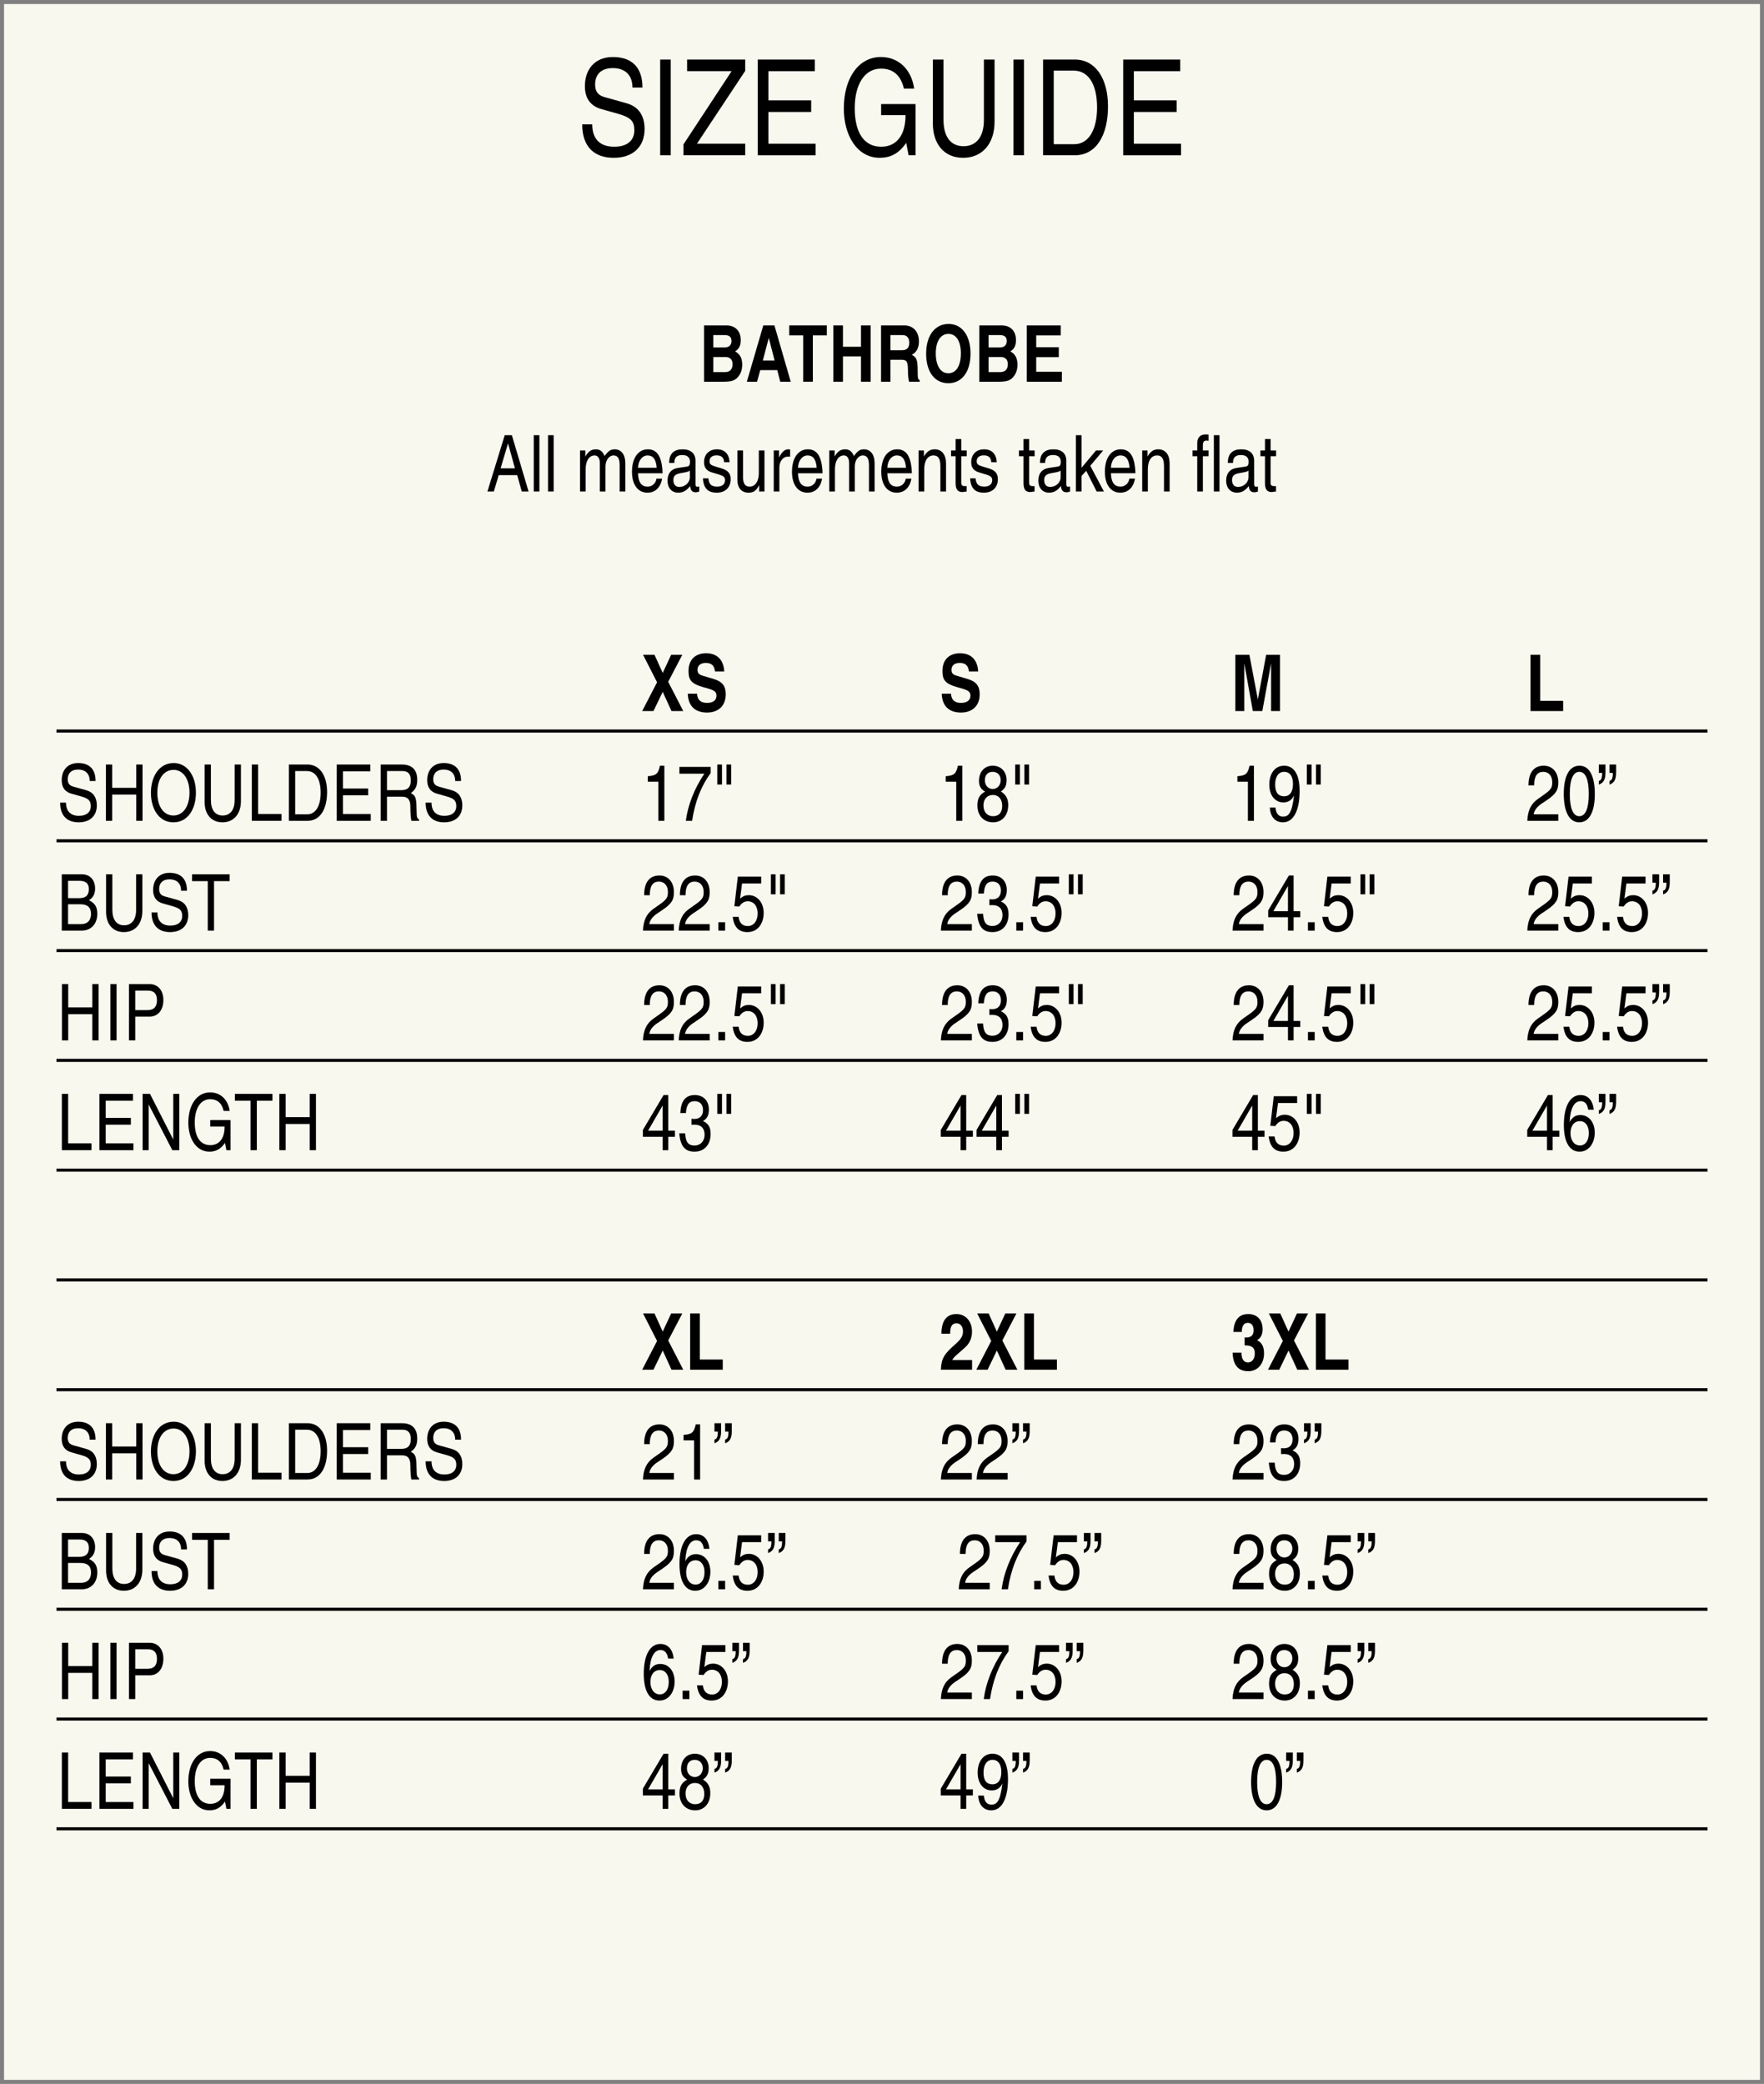 <?xml version="1.0" encoding="UTF-8"?><svg id="Layer_1" xmlns="http://www.w3.org/2000/svg" viewBox="0 0 1125 1328.79"><rect x="0" y="0" width="1125" height="1328.79" fill="#808080" stroke="none"/><defs><style>.cls-1{fill:#f9f8ef;}.cls-2{fill:none;stroke:#000;stroke-miterlimit:10;stroke-width:1.96px;}</style></defs><rect class="cls-1" x="2.57" y="2.57" width="1119.86" height="1323.65"/><line class="cls-2" x1="36" y1="466.13" x2="1089" y2="466.13"/><line class="cls-2" x1="36" y1="536.13" x2="1089" y2="536.13"/><line class="cls-2" x1="36" y1="606.13" x2="1089" y2="606.13"/><line class="cls-2" x1="36" y1="676.13" x2="1089" y2="676.13"/><line class="cls-2" x1="36" y1="746.13" x2="1089" y2="746.13"/><line class="cls-2" x1="36" y1="816.13" x2="1089" y2="816.13"/><line class="cls-2" x1="36" y1="886.13" x2="1089" y2="886.13"/><line class="cls-2" x1="36" y1="956.13" x2="1089" y2="956.13"/><line class="cls-2" x1="36" y1="1026.13" x2="1089" y2="1026.13"/><line class="cls-2" x1="36" y1="1096.13" x2="1089" y2="1096.13"/><line class="cls-2" x1="36" y1="1166.13" x2="1089" y2="1166.13"/><g><path d="m391.37,100.63c-11.65,0-20.06-6.29-20.06-21.34h6.38c0,9.61,5.27,14.28,14.03,14.28,8.08,0,12.84-3.83,12.84-10.54,0-5.78-2.38-8.25-10.63-10.54l-10.29-2.89c-7.06-1.96-10.63-6.89-10.63-14.62,0-10.71,6.29-18.62,17.85-18.62s18.87,6.04,18.87,19.47h-6.38c0-8.33-5.1-12.41-12.5-12.41s-11.31,3.91-11.31,10.54c0,4.34,1.87,6.8,5.87,7.91l14.28,4c7.48,2.13,11.39,7.74,11.39,16.41,0,11.39-7.48,18.36-19.72,18.36Z"/><path d="m421.03,99.01v-61.03h6.72v61.03h-6.72Z"/><path d="m435.9,99.01v-6.97l30.69-46.67h-28.39v-7.4h37.06v7.23l-30.77,46.41h30.77v7.4h-39.36Z"/><path d="m483.25,99.01v-61.03h36.38v7.4h-29.58v18.62h27.29v7.4h-27.29v20.23h30.09v7.4h-36.89Z"/><path d="m579.47,99.01l-1.53-7.91c-4.85,7.06-10.29,9.52-16.92,9.52-14.62,0-22.87-14.62-22.87-31.37,0-19.64,9.52-32.9,23.63-32.9,10.88,0,19.38,7.4,21.25,20.15h-6.55c-2.12-8.93-7.31-12.75-14.62-12.75-10.29,0-16.75,9.78-16.75,25.25s5.87,24.57,16.92,24.57c8.5,0,15.47-5.87,15.47-20.15h-15.56v-7.06h21.93v32.64h-4.42Z"/><path d="m614.23,100.63c-11.82,0-19.3-8.5-19.3-21.93v-40.72h6.8v38.42c0,10.8,4.59,16.83,12.75,16.83s13.01-6.04,13.01-16.66v-38.59h6.8v39.61c0,14.03-7.82,23.04-20.06,23.04Z"/><path d="m646.36,99.01v-61.03h6.71v61.03h-6.71Z"/><path d="m685.29,99.01h-20.06v-61.03h20.32c12.84,0,21.08,11.73,21.08,29.84s-7.23,31.2-21.34,31.2Zm-.59-53.98h-12.67v46.92h13.09c9.01,0,14.54-8.93,14.54-23.46s-5.36-23.46-14.96-23.46Z"/><path d="m716.32,99.01v-61.03h36.38v7.4h-29.58v18.62h27.29v7.4h-27.29v20.23h30.09v7.4h-36.89Z"/></g><g><path d="m470.8,240.21c-2.05,2.45-4.25,3.2-9.35,3.2h-12.45v-35.9h14.3c5.65,0,9.1,3.55,9.1,9.35,0,3.55-1.05,5.65-3.6,7.2,3.3,1.8,4.55,4.55,4.55,8.55,0,2.95-.85,5.55-2.55,7.6Zm-8.85-26.55h-7.05v7.9h7.2c2.8,0,4.4-1.45,4.4-4.1s-1.4-3.8-4.55-3.8Zm.8,14h-7.85v9.6h7.55c3.1,0,4.75-1.8,4.75-5.1,0-2.85-1.65-4.5-4.45-4.5Z"/><path d="m497.6,243.41l-1.9-7.4h-10.85l-2.05,7.4h-6.5l10.5-35.9h7.1l10.4,35.9h-6.7Zm-7.3-27.95l-3.8,14.4h7.5l-3.7-14.4Z"/><path d="m518.4,213.85v29.55h-6.15v-29.55h-8.9v-6.35h23.95v6.35h-8.9Z"/><path d="m549.1,243.41v-16.15h-11.5v16.15h-6.15v-35.9h6.15v13.6h11.5v-13.6h6.15v35.9h-6.15Z"/><path d="m579.75,243.41c-.45-2.05-.7-3.8-.7-7.2,0-6.55-1.15-6.8-4.8-6.8h-6.35v14h-6v-35.9h14.85c5.65,0,9.3,4,9.3,10.2,0,3.8-1.4,7-4.55,8.5,3.15,1.7,3.75,3.25,3.75,10.8,0,4,.15,4.9,1.3,5.45v.95h-6.8Zm-4.15-29.75h-7.7v9.65h7.25c3.25,0,4.75-1.5,4.75-4.8,0-3.1-1.55-4.85-4.3-4.85Z"/><path d="m604.8,244.36c-8.65,0-14.15-7.15-14.15-18.85s5.7-18.95,14.35-18.95c8.15,0,13.95,6.95,13.95,18.9s-5.7,18.9-14.15,18.9Zm.1-31.45c-5.05,0-8.1,4.7-8.1,12.45s3,12.65,8,12.65,8-4.75,8-12.7-3.15-12.4-7.9-12.4Z"/><path d="m646.35,240.21c-2.05,2.45-4.25,3.2-9.35,3.2h-12.45v-35.9h14.3c5.65,0,9.1,3.55,9.1,9.35,0,3.55-1.05,5.65-3.6,7.2,3.3,1.8,4.55,4.55,4.55,8.55,0,2.95-.85,5.55-2.55,7.6Zm-8.85-26.55h-7.05v7.9h7.2c2.8,0,4.4-1.45,4.4-4.1s-1.4-3.8-4.55-3.8Zm.8,14h-7.85v9.6h7.55c3.1,0,4.75-1.8,4.75-5.1,0-2.85-1.65-4.5-4.45-4.5Z"/><path d="m654.85,243.41v-35.9h21.65v6.35h-15.65v7.55h14.4v6.35h-14.4v9.3h16.35v6.35h-22.35Z"/></g><path d="m332.75,313.41l-2.9-10.45h-11.8l-3.1,10.45h-4.1l11.05-35.9h4.55l10.65,35.9h-4.35Zm-8.75-30.7l-4.75,15.9h9.15l-4.4-15.9Zm16.4,30.7v-35.9h3.6v35.9h-3.6Zm9.1,0v-35.9h3.6v35.9h-3.6Zm45.7,0v-16.9c0-4.1-1.25-6.1-3.9-6.1-2.9,0-5.15,3.1-5.15,7.05v15.95h-3.6v-18.1c0-3.1-1.25-4.9-3.35-4.9-3.45,0-5.7,3.45-5.7,8.75v14.25h-3.6v-26.15h3.4v3.85c1.85-3.25,3.8-4.6,6.65-4.6,2.65,0,4.3,1.2,5.65,4.25,2.45-3.35,3.85-4.25,6.45-4.25,4.15,0,6.75,3.35,6.75,8.8v18.1h-3.6Zm11.7-11.65c.2,6.2,2.45,8.55,6.1,8.55,2.9,0,5.3-2.15,5.65-5.1h3.6c-.95,5.65-4.4,8.95-9.35,8.95-6.1,0-9.85-5.1-9.85-13.35,0-8.75,3.95-14.3,10.15-14.3,5.6,0,9,4.1,9.35,15.25h-15.65Zm6.15-11.35c-3.45,0-5.95,3.15-6.15,7.85h11.9c-.4-5.55-2.5-7.85-5.75-7.85Zm30.8,23.5c-2.45,0-3.45-1.15-3.7-4-2.35,3-4.55,4.25-7.6,4.25-4.15,0-6.85-3.05-6.85-7.65s2.35-7.45,6.5-8.1l5.95-.9c1.35-.2,1.9-1.1,1.9-3,0-2.85-1.7-4.35-4.95-4.35s-5.05,1.4-5.05,5.05h-3.3c0-6.15,3.25-8.7,8.6-8.7s8.2,2.75,8.2,7.3v15.05c0,1,.4,1.55,1.15,1.55.3,0,.5-.05,1.25-.2v3.2c-1,.35-1.45.5-2.1.5Zm-3.9-13.85c-.75.7-1.8.95-5.9,1.65-3.3.55-4.6,1.8-4.6,4.4,0,2.8,1.4,4.4,3.85,4.4,3.6,0,6.65-2.85,6.65-6.15v-4.3Zm17.15,14.1c-5.55,0-8.45-2.75-8.8-9.15h3.5c.25,3.7,1.9,5.3,5.55,5.3,3.15,0,5.05-1.55,5.05-4.1,0-1.95-.95-2.75-4.25-3.75l-4.2-1.25c-3.35-1-4.95-3.1-4.95-6.45,0-5,3.25-8.25,8.2-8.25s7.8,2.95,8.1,8.2h-3.5c-.15-2.95-1.7-4.35-4.85-4.35-2.75,0-4.45,1.4-4.45,3.7,0,1.85.7,2.5,3.85,3.45l3.65,1.1c4.35,1.3,6,3.3,6,6.95,0,5.25-3.45,8.6-8.9,8.6Zm27.05-.75v-4.05c-1.9,3.6-3.6,4.8-6.8,4.8-4.4,0-7.05-3-7.05-8.1v-18.8h3.6v17.35c0,3.75,1.4,5.7,4.15,5.7,3.6,0,5.9-3.35,5.9-8.65v-14.4h3.6v26.15h-3.4Zm18.4-22.25c-3.2,0-5.5,2.95-5.5,7v15.25h-3.6v-26.15h3.4v4.45c1.9-3.75,3.6-5.2,6.1-5.2.35,0,.6.05.95.15v4.5h-1.35Zm6.39,10.6c.2,6.2,2.45,8.55,6.1,8.55,2.9,0,5.3-2.15,5.65-5.1h3.6c-.95,5.65-4.4,8.95-9.35,8.95-6.1,0-9.85-5.1-9.85-13.35,0-8.75,3.95-14.3,10.15-14.3,5.6,0,9,4.1,9.35,15.25h-15.65Zm6.15-11.35c-3.45,0-5.95,3.15-6.15,7.85h11.9c-.4-5.55-2.5-7.85-5.75-7.85Zm39.1,23v-16.9c0-4.1-1.25-6.1-3.9-6.1-2.9,0-5.15,3.1-5.15,7.05v15.95h-3.6v-18.1c0-3.1-1.25-4.9-3.35-4.9-3.45,0-5.7,3.45-5.7,8.75v14.25h-3.6v-26.15h3.4v3.85c1.85-3.25,3.8-4.6,6.65-4.6,2.65,0,4.3,1.2,5.65,4.25,2.45-3.35,3.85-4.25,6.45-4.25,4.15,0,6.75,3.35,6.75,8.8v18.1h-3.6Zm11.7-11.65c.2,6.2,2.45,8.55,6.1,8.55,2.9,0,5.3-2.15,5.65-5.1h3.6c-.95,5.65-4.4,8.95-9.35,8.95-6.1,0-9.85-5.1-9.85-13.35,0-8.75,3.95-14.3,10.15-14.3,5.6,0,9,4.1,9.35,15.25h-15.65Zm6.15-11.35c-3.45,0-5.95,3.15-6.15,7.85h11.9c-.4-5.55-2.5-7.85-5.75-7.85Zm27.7,23v-16.1c0-4.8-1.35-6.9-4.4-6.9-3.65,0-5.9,3.3-5.9,8.75v14.25h-3.6v-26.15h3.4v3.85c1.85-3.25,3.9-4.6,6.85-4.6,4.55,0,7.25,3.35,7.25,9.1v17.8h-3.6Zm13.3-22.5v17c0,1.45.6,2.05,2.2,2.05h1.25v3.45c-2.5.3-2.4.35-2.85.35-2.85,0-4.2-1.8-4.2-5.6v-17.25h-2.9v-3.65h2.9v-7.3h3.6v7.3h3.5v3.65h-3.5Zm14.45,23.25c-5.55,0-8.45-2.75-8.8-9.15h3.5c.25,3.7,1.9,5.3,5.55,5.3,3.15,0,5.05-1.55,5.05-4.1,0-1.95-.95-2.75-4.25-3.75l-4.2-1.25c-3.35-1-4.95-3.1-4.95-6.45,0-5,3.25-8.25,8.2-8.25s7.8,2.95,8.1,8.2h-3.5c-.15-2.95-1.7-4.35-4.85-4.35-2.75,0-4.45,1.4-4.45,3.7,0,1.85.7,2.5,3.85,3.45l3.65,1.1c4.35,1.3,6,3.3,6,6.95,0,5.25-3.45,8.6-8.9,8.6Zm28.85-23.25v17c0,1.45.6,2.05,2.2,2.05h1.25v3.45c-2.5.3-2.4.35-2.85.35-2.85,0-4.2-1.8-4.2-5.6v-17.25h-2.9v-3.65h2.9v-7.3h3.6v7.3h3.5v3.65h-3.5Zm24,23c-2.45,0-3.45-1.15-3.7-4-2.35,3-4.55,4.25-7.6,4.25-4.15,0-6.85-3.05-6.85-7.65s2.35-7.45,6.5-8.1l5.95-.9c1.35-.2,1.9-1.1,1.9-3,0-2.85-1.7-4.35-4.95-4.35s-5.05,1.4-5.05,5.05h-3.3c0-6.15,3.25-8.7,8.6-8.7s8.2,2.75,8.2,7.3v15.05c0,1,.4,1.55,1.15,1.55.3,0,.5-.05,1.25-.2v3.2c-1,.35-1.45.5-2.1.5Zm-3.9-13.85c-.75.7-1.8.95-5.9,1.65-3.3.55-4.6,1.8-4.6,4.4,0,2.8,1.4,4.4,3.85,4.4,3.6,0,6.65-2.85,6.65-6.15v-4.3Zm22.95,13.35l-6.65-13.2-3,3.3v9.9h-3.6v-35.9h3.6v20.8l9.25-11.05h4.55l-8.2,9.75,8.7,16.4h-4.65Zm9.1-11.65c.2,6.2,2.45,8.55,6.1,8.55,2.9,0,5.3-2.15,5.65-5.1h3.6c-.95,5.65-4.4,8.95-9.35,8.95-6.1,0-9.85-5.1-9.85-13.35,0-8.75,3.95-14.3,10.15-14.3,5.6,0,9,4.1,9.35,15.25h-15.65Zm6.15-11.35c-3.45,0-5.95,3.15-6.15,7.85h11.9c-.4-5.55-2.5-7.85-5.75-7.85Zm27.7,23v-16.1c0-4.8-1.35-6.9-4.4-6.9-3.65,0-5.9,3.3-5.9,8.75v14.25h-3.6v-26.15h3.4v3.85c1.85-3.25,3.9-4.6,6.85-4.6,4.55,0,7.25,3.35,7.25,9.1v17.8h-3.6Zm24.8-22.5v22.5h-3.6v-22.5h-3v-3.65h3v-4.5c0-3.75,1.9-5.75,5.45-5.75.4,0,.65,0,1.75.1v3.95c-.6-.05-1.15-.1-1.5-.1-1.45,0-2.1.9-2.1,3.05v3.25h3.6v3.65h-3.6Zm7,22.5v-35.9h3.6v35.9h-3.6Zm26,.5c-2.45,0-3.45-1.15-3.7-4-2.35,3-4.55,4.25-7.6,4.25-4.15,0-6.85-3.05-6.85-7.65s2.35-7.45,6.5-8.1l5.95-.9c1.35-.2,1.9-1.1,1.9-3,0-2.85-1.7-4.35-4.95-4.35s-5.05,1.4-5.05,5.05h-3.3c0-6.15,3.25-8.7,8.6-8.7s8.2,2.75,8.2,7.3v15.05c0,1,.4,1.55,1.15,1.55.3,0,.5-.05,1.25-.2v3.2c-1,.35-1.45.5-2.1.5Zm-3.9-13.85c-.75.7-1.8.95-5.9,1.65-3.3.55-4.6,1.8-4.6,4.4,0,2.8,1.4,4.4,3.85,4.4,3.6,0,6.65-2.85,6.65-6.15v-4.3Zm14.1-9.15v17c0,1.45.6,2.05,2.2,2.05h1.25v3.45c-2.5.3-2.4.35-2.85.35-2.85,0-4.2-1.8-4.2-5.6v-17.25h-2.9v-3.65h2.9v-7.3h3.6v7.3h3.5v3.65h-3.5Z"/><g><path d="m428.25,453.4l-5.6-12.25-5.9,12.25h-7.2l9.5-18.35-8.95-17.55h7.3l5.25,11.6,5.4-11.6h7.1l-9,17.25,9.6,18.65h-7.5Z"/><path d="m450.9,454.35c-7.5,0-12-4.05-12.25-12h5.9c.25,3.95,2.3,5.85,6.4,5.85,3.8,0,6-1.7,6-4.6,0-2.35-1.2-3.35-5.35-4.55l-3.15-.9c-7.9-2.25-9.35-4.85-9.35-10.35,0-7,4.2-11.25,11.2-11.25s11.15,4.1,11.6,11.6h-5.9c-.45-3.8-2.25-5.45-5.9-5.45-3.25,0-5.25,1.65-5.25,4.35,0,2.05.85,3.1,3.1,3.75l7.2,2.15c5.5,1.65,7.7,4.45,7.7,9.75,0,7.2-4.55,11.65-11.95,11.65Z"/></g><path d="m612.85,454.35c-7.5,0-12-4.05-12.25-12h5.9c.25,3.95,2.3,5.85,6.4,5.85,3.8,0,6-1.7,6-4.6,0-2.35-1.2-3.35-5.35-4.55l-3.15-.9c-7.9-2.25-9.35-4.85-9.35-10.35,0-7,4.2-11.25,11.2-11.25s11.15,4.1,11.6,11.6h-5.9c-.45-3.8-2.25-5.45-5.9-5.45-3.25,0-5.25,1.65-5.25,4.35,0,2.05.85,3.1,3.1,3.75l7.2,2.15c5.5,1.65,7.7,4.45,7.7,9.75,0,7.2-4.55,11.65-11.95,11.65Z"/><path d="m810.65,453.4v-30.45l-5.6,30.45h-6.05l-5.45-30.45v30.45h-5.7v-35.9h8.95l5.4,28.5,5.3-28.5h8.85v35.9h-5.7Z"/><path d="m976.1,453.4v-35.9h6.15v29.4h14.65v6.5h-20.8Z"/><g><path d="m50.15,524.35c-6.85,0-11.8-3.7-11.8-12.55h3.75c0,5.65,3.1,8.4,8.25,8.4,4.75,0,7.55-2.25,7.55-6.2,0-3.4-1.4-4.85-6.25-6.2l-6.05-1.7c-4.15-1.15-6.25-4.05-6.25-8.6,0-6.3,3.7-10.95,10.5-10.95s11.1,3.55,11.1,11.45h-3.75c0-4.9-3-7.3-7.35-7.3s-6.65,2.3-6.65,6.2c0,2.55,1.1,4,3.45,4.65l8.4,2.35c4.4,1.25,6.7,4.55,6.7,9.65,0,6.7-4.4,10.8-11.6,10.8Z"/><path d="m86.9,523.4v-16.7h-15.35v16.7h-4v-35.9h4v14.85h15.35v-14.85h4v35.9h-4Z"/><path d="m110.6,524.35c-9.35,0-14.35-8.7-14.35-18.85s5.1-18.95,14.55-18.95c8.25,0,14.15,7.7,14.15,18.95,0,10.15-5,18.85-14.35,18.85Zm.15-33.45c-6.35,0-10.4,5.7-10.4,14.6s4.1,14.5,10.25,14.5,10.25-5.8,10.25-14.55-4.1-14.55-10.1-14.55Z"/><path d="m141.85,524.35c-6.95,0-11.35-5-11.35-12.9v-23.95h4v22.6c0,6.35,2.7,9.9,7.5,9.9s7.65-3.55,7.65-9.8v-22.7h4v23.3c0,8.25-4.6,13.55-11.8,13.55Z"/><path d="m160.6,523.4v-35.9h4v31.55h14.9v4.35h-18.9Z"/><path d="m196.05,523.4h-11.8v-35.9h11.95c7.55,0,12.4,6.9,12.4,17.55s-4.25,18.35-12.55,18.35Zm-.35-31.75h-7.45v27.6h7.7c5.3,0,8.55-5.25,8.55-13.8s-3.15-13.8-8.8-13.8Z"/><path d="m214.75,523.4v-35.9h21.4v4.35h-17.4v10.95h16.05v4.35h-16.05v11.9h17.7v4.35h-21.7Z"/><path d="m262.35,523.4c-.35-1.45-.65-5.2-.65-9,0-4.6-1.65-6.4-5.25-6.4h-9.65v15.4h-4v-35.9h13.65c6.25,0,9.65,3.4,9.65,9.7,0,4.05-1.05,6.25-4.1,8.55,2.55,1.2,3.3,2.65,3.55,6.75l.2,6.5c.05,2.2.3,2.75,1.5,3.6v.8h-4.9Zm-5.65-31.75h-9.9v12.2h9.2c4.1,0,6-2,6-6.25,0-4-1.75-5.95-5.3-5.95Z"/><path d="m283.25,524.35c-6.85,0-11.8-3.7-11.8-12.55h3.75c0,5.65,3.1,8.4,8.25,8.4,4.75,0,7.55-2.25,7.55-6.2,0-3.4-1.4-4.85-6.25-6.2l-6.05-1.7c-4.15-1.15-6.25-4.05-6.25-8.6,0-6.3,3.7-10.95,10.5-10.95s11.1,3.55,11.1,11.45h-3.75c0-4.9-3-7.3-7.35-7.3s-6.65,2.3-6.65,6.2c0,2.55,1.1,4,3.45,4.65l8.4,2.35c4.4,1.25,6.7,4.55,6.7,9.65,0,6.7-4.4,10.8-11.6,10.8Z"/></g><g><path d="m419.85,523.4v-24.95h-6.7v-3.5c5.35-.4,6.6-1.5,7.75-6.7h2.8v35.15h-3.85Z"/><path d="m441.4,523.4h-4c1.25-9.95,5.5-20.8,11.8-30.05h-15.9v-4.35h19.95v3.9c-6.1,8.3-10.05,18.4-11.85,30.5Z"/><path d="m457.45,500.25v-12.75h3v12.75h-3Zm5.85,0v-12.75h3v12.75h-3Z"/></g><g><path d="m609.85,523.4v-24.95h-6.7v-3.5c5.35-.4,6.6-1.5,7.75-6.7h2.8v35.15h-3.85Z"/><path d="m633.4,524.35c-6.05,0-10.05-4.25-10.05-10.7,0-4.5,1.3-6.9,4.9-8.9-2.7-1.45-3.9-3.55-3.9-6.85,0-5.75,3.55-9.65,8.75-9.65s8.85,3.7,8.85,9.2c0,3.45-1.05,5.55-3.65,7.25,3.35,2,4.7,4.75,4.7,8.65,0,6.55-3.9,11-9.6,11Zm-.2-17.45c-3.6,0-6,2.65-6,6.65,0,4.25,2.4,6.9,6.15,6.9s5.8-2.35,5.8-6.6-2.25-6.95-5.95-6.95Zm-.15-14.75c-3.1,0-4.95,2.05-4.95,5.45,0,3.2,2.15,5.5,5,5.5s5.1-2.35,5.1-5.6-2.05-5.35-5.15-5.35Z"/><path d="m647.45,500.25v-12.75h3v12.75h-3Zm5.85,0v-12.75h3v12.75h-3Z"/></g><g><path d="m795.85,523.4v-24.95h-6.7v-3.5c5.35-.4,6.6-1.5,7.75-6.7h2.8v35.15h-3.85Z"/><path d="m818.25,524.35c-5,0-8.1-3.5-8.4-9.4h3.6c.35,3.85,1.95,5.75,4.85,5.75,3.45,0,5.6-2,7-13.55-1.3,2.95-3.65,4.5-6.8,4.5-5.4,0-9-4.55-9-11.35,0-7.2,3.75-12.05,9.4-12.05,6.45,0,9.95,5.65,9.95,16.2,0,12-3.75,19.9-10.6,19.9Zm.75-32.2c-3.6,0-5.75,3.05-5.75,8.15s2,7.45,5.7,7.45,5.65-2.9,5.65-7.9-2.15-7.7-5.6-7.7Z"/><path d="m833.45,500.25v-12.75h3v12.75h-3Zm5.85,0v-12.75h3v12.75h-3Z"/></g><g><path d="m974.05,523.4c.3-6.5,2.2-10.75,6.75-13.95l3.85-2.7c4.9-3.45,5.3-4.8,5.3-8.05,0-3.95-2.25-6.55-5.7-6.55-3.8,0-5.85,2.6-5.85,8.7h-3.6c0-8.55,3.65-12.6,9.75-12.6,5.55,0,9.25,4.25,9.25,10.55,0,4.75-1.1,7.3-7.7,11.7l-3,2c-2.9,1.95-4.7,4.35-5,6.75h15.7v4.15h-19.75Z"/><path d="m1007.2,524.35c-6.3,0-9.9-6.55-9.9-18.1s3.6-18,10-18,9.8,6.65,9.8,18.1-3.6,18-9.9,18Zm.05-32.2c-4,0-6.1,4.85-6.1,14.1s2.1,14.2,6.05,14.2,6.05-4.9,6.05-14.2-2.1-14.1-6-14.1Z"/><path d="m1019.65,500.3v-2.35c1.6-.35,2.15-1.85,2.15-5.1h-2.15v-5.35h4.25v4.95c0,4.6-1.2,6.75-4.25,7.85Zm6.8,0v-2.35c1.6-.35,2.15-1.8,2.15-5.1h-2.15v-5.35h4.25v4.95c0,4.6-1.2,6.75-4.25,7.85Z"/></g><g><path d="m52.1,593.4h-12.7v-35.9h12.95c5,0,8.3,3.6,8.3,9.05,0,3.45-1.2,5.75-3.9,7.5,3.85,1.9,5.3,4.25,5.3,8.65,0,6.45-3.95,10.7-9.95,10.7Zm-1.5-31.75h-7.2v11.05h7.15c4.15,0,6.1-1.8,6.1-5.7,0-3.65-1.9-5.35-6.05-5.35Zm.6,14.95h-7.8v12.65h8.5c3.9,0,6.15-2.4,6.15-6.55s-2.3-6.1-6.85-6.1Z"/><path d="m79,594.35c-6.95,0-11.35-5-11.35-12.9v-23.95h4v22.6c0,6.35,2.7,9.9,7.5,9.9s7.65-3.55,7.65-9.8v-22.7h4v23.3c0,8.25-4.6,13.55-11.8,13.55Z"/><path d="m108.45,594.35c-6.85,0-11.8-3.7-11.8-12.55h3.75c0,5.65,3.1,8.4,8.25,8.4,4.75,0,7.55-2.25,7.55-6.2,0-3.4-1.4-4.85-6.25-6.2l-6.05-1.7c-4.15-1.15-6.25-4.05-6.25-8.6,0-6.3,3.7-10.95,10.5-10.95s11.1,3.55,11.1,11.45h-3.75c0-4.9-3-7.3-7.35-7.3s-6.65,2.3-6.65,6.2c0,2.55,1.1,4,3.45,4.65l8.4,2.35c4.4,1.25,6.7,4.55,6.7,9.65,0,6.7-4.4,10.8-11.6,10.8Z"/><path d="m136.5,561.85v31.55h-4v-31.55h-10v-4.35h23.95v4.35h-9.95Z"/></g><g><path d="m410.05,593.4c.3-6.5,2.2-10.75,6.75-13.95l3.85-2.7c4.9-3.45,5.3-4.8,5.3-8.05,0-3.95-2.25-6.55-5.7-6.55-3.8,0-5.85,2.6-5.85,8.7h-3.6c0-8.55,3.65-12.6,9.75-12.6,5.55,0,9.25,4.25,9.25,10.55,0,4.75-1.1,7.3-7.7,11.7l-3,2c-2.9,1.95-4.7,4.35-5,6.75h15.7v4.15h-19.75Z"/><path d="m432.85,593.4c.3-6.5,2.2-10.75,6.75-13.95l3.85-2.7c4.9-3.45,5.3-4.8,5.3-8.05,0-3.95-2.25-6.55-5.7-6.55-3.8,0-5.85,2.6-5.85,8.7h-3.6c0-8.55,3.65-12.6,9.75-12.6,5.55,0,9.25,4.25,9.25,10.55,0,4.75-1.1,7.3-7.7,11.7l-3,2c-2.9,1.95-4.7,4.35-5,6.75h15.7v4.15h-19.75Z"/><path d="m458.15,593.4v-5.35h4.3v5.35h-4.3Z"/><path d="m476.7,594.35c-5.4,0-8.55-2.95-9.4-9.7h3.75c.45,4,2.6,5.85,5.9,5.85,3.7,0,6.25-3.3,6.25-8.05s-2.55-7.75-6.35-7.75c-2.15,0-3.75,1-5.35,3.35l-3.15-.2,2.2-18.85h14.9v4.35h-12.2l-1.25,9.65c1.8-1.55,3.4-2.2,5.55-2.2,5.45,0,9.5,4.8,9.5,11.3s-3.55,12.25-10.35,12.25Z"/><path d="m491.65,570.25v-12.75h3v12.75h-3Zm5.85,0v-12.75h3v12.75h-3Z"/></g><g><path d="m600.05,593.4c.3-6.5,2.2-10.75,6.75-13.95l3.85-2.7c4.9-3.45,5.3-4.8,5.3-8.05,0-3.95-2.25-6.55-5.7-6.55-3.8,0-5.85,2.6-5.85,8.7h-3.6c0-8.55,3.65-12.6,9.75-12.6,5.55,0,9.25,4.25,9.25,10.55,0,4.75-1.1,7.3-7.7,11.7l-3,2c-2.9,1.95-4.7,4.35-5,6.75h15.7v4.15h-19.75Z"/><path d="m633,594.35c-5.6,0-9.05-2.75-9.8-11.7h3.75c.3,5.95,2.3,7.8,6,7.8s6.4-2.75,6.4-6.9-2.35-6.4-6.25-6.4h-.5c-.5.05-.85.05-1.6.05v-3.8c.7.05,1.45.1,1.8.1,3.5,0,5.55-2.05,5.55-5.65s-2.05-5.7-5.3-5.7c-3.6,0-5.25,2.2-5.6,7.6h-3.55c.3-7.9,3.45-11.5,9.2-11.5,5.45,0,9,3.65,9,9.3,0,3.6-1.3,6.05-3.8,7.25,3.5,1.6,4.9,3.95,4.9,8.25,0,6.85-4.05,11.3-10.2,11.3Z"/><path d="m648.15,593.4v-5.35h4.3v5.35h-4.3Z"/><path d="m666.7,594.35c-5.4,0-8.55-2.95-9.4-9.7h3.75c.45,4,2.6,5.85,5.9,5.85,3.7,0,6.25-3.3,6.25-8.05s-2.55-7.75-6.35-7.75c-2.15,0-3.75,1-5.35,3.35l-3.15-.2,2.2-18.85h14.9v4.35h-12.2l-1.25,9.65c1.8-1.55,3.4-2.2,5.55-2.2,5.45,0,9.5,4.8,9.5,11.3s-3.55,12.25-10.35,12.25Z"/><path d="m681.65,570.25v-12.75h3v12.75h-3Zm5.85,0v-12.75h3v12.75h-3Z"/></g><g><path d="m786.05,593.4c.3-6.5,2.2-10.75,6.75-13.95l3.85-2.7c4.9-3.45,5.3-4.8,5.3-8.05,0-3.95-2.25-6.55-5.7-6.55-3.8,0-5.85,2.6-5.85,8.7h-3.6c0-8.55,3.65-12.6,9.75-12.6,5.55,0,9.25,4.25,9.25,10.55,0,4.75-1.1,7.3-7.7,11.7l-3,2c-2.9,1.95-4.7,4.35-5,6.75h15.7v4.15h-19.75Z"/><path d="m825,584.85v8.55h-3.6v-8.55h-12.6v-4.35l13.2-22.25h3v22.75h4.25v3.85h-4.25Zm-3.6-19.9l-9.3,16.05h9.3v-16.05Z"/><path d="m834.15,593.4v-5.35h4.3v5.35h-4.3Z"/><path d="m852.7,594.35c-5.4,0-8.55-2.95-9.4-9.7h3.75c.45,4,2.6,5.85,5.9,5.85,3.7,0,6.25-3.3,6.25-8.05s-2.55-7.75-6.35-7.75c-2.15,0-3.75,1-5.35,3.35l-3.15-.2,2.2-18.85h14.9v4.35h-12.2l-1.25,9.65c1.8-1.55,3.4-2.2,5.55-2.2,5.45,0,9.5,4.8,9.5,11.3s-3.55,12.25-10.35,12.25Z"/><path d="m867.65,570.25v-12.75h3v12.75h-3Zm5.85,0v-12.75h3v12.75h-3Z"/></g><g><path d="m974.05,593.4c.3-6.5,2.2-10.75,6.75-13.95l3.85-2.7c4.9-3.45,5.3-4.8,5.3-8.05,0-3.95-2.25-6.55-5.7-6.55-3.8,0-5.85,2.6-5.85,8.7h-3.6c0-8.55,3.65-12.6,9.75-12.6,5.55,0,9.25,4.25,9.25,10.55,0,4.75-1.1,7.3-7.7,11.7l-3,2c-2.9,1.95-4.7,4.35-5,6.75h15.7v4.15h-19.75Z"/><path d="m1006.5,594.35c-5.4,0-8.55-2.95-9.4-9.7h3.75c.45,4,2.6,5.85,5.9,5.85,3.7,0,6.25-3.3,6.25-8.05s-2.55-7.75-6.35-7.75c-2.15,0-3.75,1-5.35,3.35l-3.15-.2,2.2-18.85h14.9v4.35h-12.2l-1.25,9.65c1.8-1.55,3.4-2.2,5.55-2.2,5.45,0,9.5,4.8,9.5,11.3s-3.55,12.25-10.35,12.25Z"/><path d="m1022.15,593.4v-5.35h4.3v5.35h-4.3Z"/><path d="m1040.7,594.35c-5.4,0-8.55-2.95-9.4-9.7h3.75c.45,4,2.6,5.85,5.9,5.85,3.7,0,6.25-3.3,6.25-8.05s-2.55-7.75-6.35-7.75c-2.15,0-3.75,1-5.35,3.35l-3.15-.2,2.2-18.85h14.9v4.35h-12.2l-1.25,9.65c1.8-1.55,3.4-2.2,5.55-2.2,5.45,0,9.5,4.8,9.5,11.3s-3.55,12.25-10.35,12.25Z"/><path d="m1053.85,570.3v-2.35c1.6-.35,2.15-1.85,2.15-5.1h-2.15v-5.35h4.25v4.95c0,4.6-1.2,6.75-4.25,7.85Zm6.8,0v-2.35c1.6-.35,2.15-1.8,2.15-5.1h-2.15v-5.35h4.25v4.95c0,4.6-1.2,6.75-4.25,7.85Z"/></g><g><path d="m58.85,663.4v-16.7h-15.35v16.7h-4v-35.9h4v14.85h15.35v-14.85h4v35.9h-4Z"/><path d="m70.4,663.4v-35.9h3.95v35.9h-3.95Z"/><path d="m95.45,648.25h-9.2v15.15h-4v-35.9h13.2c5.25,0,8.75,4.05,8.75,10.15,0,6.4-3.45,10.6-8.75,10.6Zm-1.2-16.6h-8v12.45h7.85c4,0,6-2.1,6-6.3s-1.9-6.15-5.85-6.15Z"/></g><g><path d="m410.05,663.4c.3-6.5,2.2-10.75,6.75-13.95l3.85-2.7c4.9-3.45,5.3-4.8,5.3-8.05,0-3.95-2.25-6.55-5.7-6.55-3.8,0-5.85,2.6-5.85,8.7h-3.6c0-8.55,3.65-12.6,9.75-12.6,5.55,0,9.25,4.25,9.25,10.55,0,4.75-1.1,7.3-7.7,11.7l-3,2c-2.9,1.95-4.7,4.35-5,6.75h15.7v4.15h-19.75Z"/><path d="m432.85,663.4c.3-6.5,2.2-10.75,6.75-13.95l3.85-2.7c4.9-3.45,5.3-4.8,5.3-8.05,0-3.95-2.25-6.55-5.7-6.55-3.8,0-5.85,2.6-5.85,8.7h-3.6c0-8.55,3.65-12.6,9.75-12.6,5.55,0,9.25,4.25,9.25,10.55,0,4.75-1.1,7.3-7.7,11.7l-3,2c-2.9,1.95-4.7,4.35-5,6.75h15.7v4.15h-19.75Z"/><path d="m458.15,663.4v-5.35h4.3v5.35h-4.3Z"/><path d="m476.7,664.35c-5.4,0-8.55-2.95-9.4-9.7h3.75c.45,4,2.6,5.85,5.9,5.85,3.7,0,6.25-3.3,6.25-8.05s-2.55-7.75-6.35-7.75c-2.15,0-3.75,1-5.35,3.35l-3.15-.2,2.2-18.85h14.9v4.35h-12.2l-1.25,9.65c1.8-1.55,3.4-2.2,5.55-2.2,5.45,0,9.5,4.8,9.5,11.3s-3.55,12.25-10.35,12.25Z"/><path d="m491.65,640.25v-12.75h3v12.75h-3Zm5.85,0v-12.75h3v12.75h-3Z"/></g><g><path d="m600.05,663.4c.3-6.5,2.2-10.75,6.75-13.95l3.85-2.7c4.9-3.45,5.3-4.8,5.3-8.05,0-3.95-2.25-6.55-5.7-6.55-3.8,0-5.85,2.6-5.85,8.7h-3.6c0-8.55,3.65-12.6,9.75-12.6,5.55,0,9.25,4.25,9.25,10.55,0,4.75-1.1,7.3-7.7,11.7l-3,2c-2.9,1.95-4.7,4.35-5,6.75h15.7v4.15h-19.75Z"/><path d="m633,664.35c-5.6,0-9.05-2.75-9.8-11.7h3.75c.3,5.95,2.3,7.8,6,7.8s6.4-2.75,6.4-6.9-2.35-6.4-6.25-6.4h-.5c-.5.05-.85.05-1.6.05v-3.8c.7.05,1.45.1,1.8.1,3.5,0,5.55-2.05,5.55-5.65s-2.05-5.7-5.3-5.7c-3.6,0-5.25,2.2-5.6,7.6h-3.55c.3-7.9,3.45-11.5,9.2-11.5,5.45,0,9,3.65,9,9.3,0,3.6-1.3,6.05-3.8,7.25,3.5,1.6,4.9,3.95,4.9,8.25,0,6.85-4.05,11.3-10.2,11.3Z"/><path d="m648.15,663.4v-5.35h4.3v5.35h-4.3Z"/><path d="m666.7,664.35c-5.4,0-8.55-2.95-9.4-9.7h3.75c.45,4,2.6,5.85,5.9,5.85,3.7,0,6.25-3.3,6.25-8.05s-2.55-7.75-6.35-7.75c-2.15,0-3.75,1-5.35,3.35l-3.15-.2,2.2-18.85h14.9v4.35h-12.2l-1.25,9.65c1.8-1.55,3.4-2.2,5.55-2.2,5.45,0,9.5,4.8,9.5,11.3s-3.55,12.25-10.35,12.25Z"/><path d="m681.65,640.25v-12.75h3v12.75h-3Zm5.85,0v-12.75h3v12.75h-3Z"/></g><g><path d="m786.05,663.4c.3-6.5,2.2-10.75,6.75-13.95l3.85-2.7c4.9-3.45,5.3-4.8,5.3-8.05,0-3.95-2.25-6.55-5.7-6.55-3.8,0-5.85,2.6-5.85,8.7h-3.6c0-8.55,3.65-12.6,9.75-12.6,5.55,0,9.25,4.25,9.25,10.55,0,4.75-1.1,7.3-7.7,11.7l-3,2c-2.9,1.95-4.7,4.35-5,6.75h15.7v4.15h-19.75Z"/><path d="m825,654.85v8.55h-3.6v-8.55h-12.6v-4.35l13.2-22.25h3v22.75h4.25v3.85h-4.25Zm-3.6-19.9l-9.3,16.05h9.3v-16.05Z"/><path d="m834.15,663.4v-5.35h4.3v5.35h-4.3Z"/><path d="m852.7,664.35c-5.4,0-8.55-2.95-9.4-9.7h3.75c.45,4,2.6,5.85,5.9,5.85,3.7,0,6.25-3.3,6.25-8.05s-2.55-7.75-6.35-7.75c-2.15,0-3.75,1-5.35,3.35l-3.15-.2,2.2-18.85h14.9v4.35h-12.2l-1.25,9.65c1.8-1.55,3.4-2.2,5.55-2.2,5.45,0,9.5,4.8,9.5,11.3s-3.55,12.25-10.35,12.25Z"/><path d="m867.65,640.25v-12.75h3v12.75h-3Zm5.85,0v-12.75h3v12.75h-3Z"/></g><g><path d="m974.05,663.4c.3-6.5,2.2-10.75,6.75-13.95l3.85-2.7c4.9-3.45,5.3-4.8,5.3-8.05,0-3.95-2.25-6.55-5.7-6.55-3.8,0-5.85,2.6-5.85,8.7h-3.6c0-8.55,3.65-12.6,9.75-12.6,5.55,0,9.25,4.25,9.25,10.55,0,4.75-1.1,7.3-7.7,11.7l-3,2c-2.9,1.95-4.7,4.35-5,6.75h15.7v4.15h-19.75Z"/><path d="m1006.5,664.35c-5.4,0-8.55-2.95-9.4-9.7h3.75c.45,4,2.6,5.85,5.9,5.85,3.7,0,6.25-3.3,6.25-8.05s-2.55-7.75-6.35-7.75c-2.15,0-3.75,1-5.35,3.35l-3.15-.2,2.2-18.85h14.9v4.35h-12.2l-1.25,9.65c1.8-1.55,3.4-2.2,5.55-2.2,5.45,0,9.5,4.8,9.5,11.3s-3.55,12.25-10.35,12.25Z"/><path d="m1022.15,663.4v-5.35h4.3v5.35h-4.3Z"/><path d="m1040.7,664.35c-5.4,0-8.55-2.95-9.4-9.7h3.75c.45,4,2.6,5.85,5.9,5.85,3.7,0,6.25-3.3,6.25-8.05s-2.55-7.75-6.35-7.75c-2.15,0-3.75,1-5.35,3.35l-3.15-.2,2.2-18.85h14.9v4.35h-12.2l-1.25,9.65c1.8-1.55,3.4-2.2,5.55-2.2,5.45,0,9.5,4.8,9.5,11.3s-3.55,12.25-10.35,12.25Z"/><path d="m1053.85,640.3v-2.35c1.6-.35,2.15-1.85,2.15-5.1h-2.15v-5.35h4.25v4.95c0,4.6-1.2,6.75-4.25,7.85Zm6.8,0v-2.35c1.6-.35,2.15-1.8,2.15-5.1h-2.15v-5.35h4.25v4.95c0,4.6-1.2,6.75-4.25,7.85Z"/></g><g><path d="m39.45,733.4v-35.9h4v31.55h14.9v4.35h-18.9Z"/><path d="m63.4,733.4v-35.9h21.4v4.35h-17.4v10.95h16.05v4.35h-16.05v11.9h17.7v4.35h-21.7Z"/><path d="m109.9,733.4l-15.1-29.15v29.15h-3.85v-35.9h4.7l14.85,29.15v-29.15h3.85v35.9h-4.45Z"/><path d="m144.4,733.4l-.9-4.65c-2.85,4.15-6.05,5.6-9.95,5.6-8.6,0-13.45-8.6-13.45-18.45,0-11.55,5.6-19.35,13.9-19.35,6.4,0,11.4,4.35,12.5,11.85h-3.85c-1.25-5.25-4.3-7.5-8.6-7.5-6.05,0-9.85,5.75-9.85,14.85s3.45,14.45,9.95,14.45c5,0,9.1-3.45,9.1-11.85h-9.15v-4.15h12.9v19.2h-2.6Z"/><path d="m163.8,701.85v31.55h-4v-31.55h-10v-4.35h23.95v4.35h-9.95Z"/><path d="m197.5,733.4v-16.7h-15.35v16.7h-4v-35.9h4v14.85h15.35v-14.85h4v35.9h-4Z"/></g><g><path d="m426.2,724.85v8.55h-3.6v-8.55h-12.6v-4.35l13.2-22.25h3v22.75h4.25v3.85h-4.25Zm-3.6-19.9l-9.3,16.05h9.3v-16.05Z"/><path d="m443,734.35c-5.6,0-9.05-2.75-9.8-11.7h3.75c.3,5.95,2.3,7.8,6,7.8s6.4-2.75,6.4-6.9-2.35-6.4-6.25-6.4h-.5c-.5.05-.85.05-1.6.05v-3.8c.7.05,1.45.1,1.8.1,3.5,0,5.55-2.05,5.55-5.65s-2.05-5.7-5.3-5.7c-3.6,0-5.25,2.2-5.6,7.6h-3.55c.3-7.9,3.45-11.5,9.2-11.5,5.45,0,9,3.65,9,9.3,0,3.6-1.3,6.05-3.8,7.25,3.5,1.6,4.9,3.95,4.9,8.25,0,6.85-4.05,11.3-10.2,11.3Z"/><path d="m457.45,710.25v-12.75h3v12.75h-3Zm5.85,0v-12.75h3v12.75h-3Z"/></g><g><path d="m616.2,724.85v8.55h-3.6v-8.55h-12.6v-4.35l13.2-22.25h3v22.75h4.25v3.85h-4.25Zm-3.6-19.9l-9.3,16.05h9.3v-16.05Z"/><path d="m639,724.85v8.55h-3.6v-8.55h-12.6v-4.35l13.2-22.25h3v22.75h4.25v3.85h-4.25Zm-3.6-19.9l-9.3,16.05h9.3v-16.05Z"/><path d="m647.45,710.25v-12.75h3v12.75h-3Zm5.85,0v-12.75h3v12.75h-3Z"/></g><g><path d="m802.2,724.85v8.55h-3.6v-8.55h-12.6v-4.35l13.2-22.25h3v22.75h4.25v3.85h-4.25Zm-3.6-19.9l-9.3,16.05h9.3v-16.05Z"/><path d="m818.5,734.35c-5.4,0-8.55-2.95-9.4-9.7h3.75c.45,4,2.6,5.85,5.9,5.85,3.7,0,6.25-3.3,6.25-8.05s-2.55-7.75-6.35-7.75c-2.15,0-3.75,1-5.35,3.35l-3.15-.2,2.2-18.85h14.9v4.35h-12.2l-1.25,9.65c1.8-1.55,3.4-2.2,5.55-2.2,5.45,0,9.5,4.8,9.5,11.3s-3.55,12.25-10.35,12.25Z"/><path d="m833.45,710.25v-12.75h3v12.75h-3Zm5.85,0v-12.75h3v12.75h-3Z"/></g><g><path d="m990.2,724.85v8.55h-3.6v-8.55h-12.6v-4.35l13.2-22.25h3v22.75h4.25v3.85h-4.25Zm-3.6-19.9l-9.3,16.05h9.3v-16.05Z"/><path d="m1007.4,734.35c-6.45,0-10.05-6.1-10.05-17.05,0-11.9,4-19.05,10.6-19.05,4.75,0,7.85,3.3,8.5,9.35h-3.55c-.65-3.8-2.15-5.45-4.9-5.45-3.9,0-6.55,4.3-6.95,13.35,1.6-3.1,3.75-4.5,6.85-4.5,5.4,0,9.15,4.6,9.15,11.25s-3.75,12.1-9.65,12.1Zm.2-19.45c-3.7,0-6,2.95-6,7.65s2.45,7.85,6,7.85,5.7-3.2,5.7-7.9-2.25-7.6-5.7-7.6Z"/><path d="m1019.65,710.3v-2.35c1.6-.35,2.15-1.85,2.15-5.1h-2.15v-5.35h4.25v4.95c0,4.6-1.2,6.75-4.25,7.85Zm6.8,0v-2.35c1.6-.35,2.15-1.8,2.15-5.1h-2.15v-5.35h4.25v4.95c0,4.6-1.2,6.75-4.25,7.85Z"/></g><g><path d="m428.25,873.4l-5.6-12.25-5.9,12.25h-7.2l9.5-18.35-8.95-17.55h7.3l5.25,11.6,5.4-11.6h7.1l-9,17.25,9.6,18.65h-7.5Z"/><path d="m440.15,873.4v-35.9h6.15v29.4h14.65v6.5h-20.8Z"/></g><g><path d="m600.05,873.4c.3-7.15,1.95-10,9.55-16.55,3.35-3.05,4.55-5.1,4.55-7.85,0-3.15-1.65-5.2-4.1-5.2-2.85,0-4.1,1.9-4.1,6.65h-5.55c0-8.8,3.75-12.55,9.55-12.55s9.95,4.55,9.95,11.15c0,3.6-1.1,6.6-3.45,9.2q-.7.8-4.7,4.25c-3.25,2.85-3.8,3.4-4.45,4.75h12.65v6.15h-19.9Z"/><path d="m641.35,873.4l-5.6-12.25-5.9,12.25h-7.2l9.5-18.35-8.95-17.55h7.3l5.25,11.6,5.4-11.6h7.1l-9,17.25,9.6,18.65h-7.5Z"/><path d="m653.25,873.4v-35.9h6.15v29.4h14.65v6.5h-20.8Z"/></g><g><path d="m796.1,874.35c-6.05,0-9.7-3.45-10-11.85h5.65v.45c.05,3.7,1.55,5.8,4.15,5.8s4.35-2.3,4.35-5.75c0-3.7-1.75-5.1-6.5-5.15v-5h.9c3.3,0,4.85-1.5,4.85-4.65,0-2.9-1.4-4.7-3.65-4.7-2.6,0-3.85,1.9-3.9,5.8h-5.35c.35-7.7,3.65-11.4,9.45-11.4s9.2,3.85,9.2,9.7c0,3.3-1.1,5.45-3.55,7,2.95,1.3,4.45,4.1,4.45,8.3,0,6.8-4.1,11.45-10.05,11.45Z"/><path d="m827.35,873.4l-5.6-12.25-5.9,12.25h-7.2l9.5-18.35-8.95-17.55h7.3l5.25,11.6,5.4-11.6h7.1l-9,17.25,9.6,18.65h-7.5Z"/><path d="m839.2,873.4v-35.9h6.15v29.4h14.65v6.5h-20.8Z"/></g><g><path d="m50.15,944.35c-6.85,0-11.8-3.7-11.8-12.55h3.75c0,5.65,3.1,8.4,8.25,8.4,4.75,0,7.55-2.25,7.55-6.2,0-3.4-1.4-4.85-6.25-6.2l-6.05-1.7c-4.15-1.15-6.25-4.05-6.25-8.6,0-6.3,3.7-10.95,10.5-10.95s11.1,3.55,11.1,11.45h-3.75c0-4.9-3-7.3-7.35-7.3s-6.65,2.3-6.65,6.2c0,2.55,1.1,4,3.45,4.65l8.4,2.35c4.4,1.25,6.7,4.55,6.7,9.65,0,6.7-4.4,10.8-11.6,10.8Z"/><path d="m86.9,943.4v-16.7h-15.35v16.7h-4v-35.9h4v14.85h15.35v-14.85h4v35.9h-4Z"/><path d="m110.6,944.35c-9.35,0-14.35-8.7-14.35-18.85s5.1-18.95,14.55-18.95c8.25,0,14.15,7.7,14.15,18.95,0,10.15-5,18.85-14.35,18.85Zm.15-33.45c-6.35,0-10.4,5.7-10.4,14.6s4.1,14.5,10.25,14.5,10.25-5.8,10.25-14.55-4.1-14.55-10.1-14.55Z"/><path d="m141.85,944.35c-6.95,0-11.35-5-11.35-12.9v-23.95h4v22.6c0,6.35,2.7,9.9,7.5,9.9s7.65-3.55,7.65-9.8v-22.7h4v23.3c0,8.25-4.6,13.55-11.8,13.55Z"/><path d="m160.6,943.4v-35.9h4v31.55h14.9v4.35h-18.9Z"/><path d="m196.05,943.4h-11.8v-35.9h11.95c7.55,0,12.4,6.9,12.4,17.55s-4.25,18.35-12.55,18.35Zm-.35-31.75h-7.45v27.6h7.7c5.3,0,8.55-5.25,8.55-13.8s-3.15-13.8-8.8-13.8Z"/><path d="m214.75,943.4v-35.9h21.4v4.35h-17.4v10.95h16.05v4.35h-16.05v11.9h17.7v4.35h-21.7Z"/><path d="m262.35,943.4c-.35-1.45-.65-5.2-.65-9,0-4.6-1.65-6.4-5.25-6.4h-9.65v15.4h-4v-35.9h13.65c6.25,0,9.65,3.4,9.65,9.7,0,4.05-1.05,6.25-4.1,8.55,2.55,1.2,3.3,2.65,3.55,6.75l.2,6.5c.05,2.2.3,2.75,1.5,3.6v.8h-4.9Zm-5.65-31.75h-9.9v12.2h9.2c4.1,0,6-2,6-6.25,0-4-1.75-5.95-5.3-5.95Z"/><path d="m283.25,944.35c-6.85,0-11.8-3.7-11.8-12.55h3.75c0,5.65,3.1,8.4,8.25,8.4,4.75,0,7.55-2.25,7.55-6.2,0-3.4-1.4-4.85-6.25-6.2l-6.05-1.7c-4.15-1.15-6.25-4.05-6.25-8.6,0-6.3,3.7-10.95,10.5-10.95s11.1,3.55,11.1,11.45h-3.75c0-4.9-3-7.3-7.35-7.3s-6.65,2.3-6.65,6.2c0,2.55,1.1,4,3.45,4.65l8.4,2.35c4.4,1.25,6.7,4.55,6.7,9.65,0,6.7-4.4,10.8-11.6,10.8Z"/></g><g><path d="m410.05,943.4c.3-6.5,2.2-10.75,6.75-13.95l3.85-2.7c4.9-3.45,5.3-4.8,5.3-8.05,0-3.95-2.25-6.55-5.7-6.55-3.8,0-5.85,2.6-5.85,8.7h-3.6c0-8.55,3.65-12.6,9.75-12.6,5.55,0,9.25,4.25,9.25,10.55,0,4.75-1.1,7.3-7.7,11.7l-3,2c-2.9,1.95-4.7,4.35-5,6.75h15.7v4.15h-19.75Z"/><path d="m442.65,943.4v-24.95h-6.7v-3.5c5.35-.4,6.6-1.5,7.75-6.7h2.8v35.15h-3.85Z"/><path d="m455.65,920.3v-2.35c1.6-.35,2.15-1.85,2.15-5.1h-2.15v-5.35h4.25v4.95c0,4.6-1.2,6.75-4.25,7.85Zm6.8,0v-2.35c1.6-.35,2.15-1.8,2.15-5.1h-2.15v-5.35h4.25v4.95c0,4.6-1.2,6.75-4.25,7.85Z"/></g><g><path d="m600.05,943.4c.3-6.5,2.2-10.75,6.75-13.95l3.85-2.7c4.9-3.45,5.3-4.8,5.3-8.05,0-3.95-2.25-6.55-5.7-6.55-3.8,0-5.85,2.6-5.85,8.7h-3.6c0-8.55,3.65-12.6,9.75-12.6,5.55,0,9.25,4.25,9.25,10.55,0,4.75-1.1,7.3-7.7,11.7l-3,2c-2.9,1.95-4.7,4.35-5,6.75h15.7v4.15h-19.75Z"/><path d="m622.85,943.4c.3-6.5,2.2-10.75,6.75-13.95l3.85-2.7c4.9-3.45,5.3-4.8,5.3-8.05,0-3.95-2.25-6.55-5.7-6.55-3.8,0-5.85,2.6-5.85,8.7h-3.6c0-8.55,3.65-12.6,9.75-12.6,5.55,0,9.25,4.25,9.25,10.55,0,4.75-1.1,7.3-7.7,11.7l-3,2c-2.9,1.95-4.7,4.35-5,6.75h15.7v4.15h-19.75Z"/><path d="m645.65,920.3v-2.35c1.6-.35,2.15-1.85,2.15-5.1h-2.15v-5.35h4.25v4.95c0,4.6-1.2,6.75-4.25,7.85Zm6.8,0v-2.35c1.6-.35,2.15-1.8,2.15-5.1h-2.15v-5.35h4.25v4.95c0,4.6-1.2,6.75-4.25,7.85Z"/></g><g><path d="m786.05,943.4c.3-6.5,2.2-10.75,6.75-13.95l3.85-2.7c4.9-3.45,5.3-4.8,5.3-8.05,0-3.95-2.25-6.55-5.7-6.55-3.8,0-5.85,2.6-5.85,8.7h-3.6c0-8.55,3.65-12.6,9.75-12.6,5.55,0,9.25,4.25,9.25,10.55,0,4.75-1.1,7.3-7.7,11.7l-3,2c-2.9,1.95-4.7,4.35-5,6.75h15.7v4.15h-19.75Z"/><path d="m819,944.35c-5.6,0-9.05-2.75-9.8-11.7h3.75c.3,5.95,2.3,7.8,6,7.8s6.4-2.75,6.4-6.9-2.35-6.4-6.25-6.4h-.5c-.5.05-.85.05-1.6.05v-3.8c.7.05,1.45.1,1.8.1,3.5,0,5.55-2.05,5.55-5.65s-2.05-5.7-5.3-5.7c-3.6,0-5.25,2.2-5.6,7.6h-3.55c.3-7.9,3.45-11.5,9.2-11.5,5.45,0,9,3.65,9,9.3,0,3.6-1.3,6.05-3.8,7.25,3.5,1.6,4.9,3.95,4.9,8.25,0,6.85-4.05,11.3-10.2,11.3Z"/><path d="m831.65,920.3v-2.35c1.6-.35,2.15-1.85,2.15-5.1h-2.15v-5.35h4.25v4.95c0,4.6-1.2,6.75-4.25,7.85Zm6.8,0v-2.35c1.6-.35,2.15-1.8,2.15-5.1h-2.15v-5.35h4.25v4.95c0,4.6-1.2,6.75-4.25,7.85Z"/></g><g><path d="m52.1,1013.4h-12.7v-35.9h12.95c5,0,8.3,3.6,8.3,9.05,0,3.45-1.2,5.75-3.9,7.5,3.85,1.9,5.3,4.25,5.3,8.65,0,6.45-3.95,10.7-9.95,10.7Zm-1.5-31.75h-7.2v11.05h7.15c4.15,0,6.1-1.8,6.1-5.7,0-3.65-1.9-5.35-6.05-5.35Zm.6,14.95h-7.8v12.65h8.5c3.9,0,6.15-2.4,6.15-6.55s-2.3-6.1-6.85-6.1Z"/><path d="m79,1014.35c-6.95,0-11.35-5-11.35-12.9v-23.95h4v22.6c0,6.35,2.7,9.9,7.5,9.9s7.65-3.55,7.65-9.8v-22.7h4v23.3c0,8.25-4.6,13.55-11.8,13.55Z"/><path d="m108.45,1014.35c-6.85,0-11.8-3.7-11.8-12.55h3.75c0,5.65,3.1,8.4,8.25,8.4,4.75,0,7.55-2.25,7.55-6.2,0-3.4-1.4-4.85-6.25-6.2l-6.05-1.7c-4.15-1.15-6.25-4.05-6.25-8.6,0-6.3,3.7-10.95,10.5-10.95s11.1,3.55,11.1,11.45h-3.75c0-4.9-3-7.3-7.35-7.3s-6.65,2.3-6.65,6.2c0,2.55,1.1,4,3.45,4.65l8.4,2.35c4.4,1.25,6.7,4.55,6.7,9.65,0,6.7-4.4,10.8-11.6,10.8Z"/><path d="m136.5,981.85v31.55h-4v-31.55h-10v-4.35h23.95v4.35h-9.95Z"/></g><g><path d="m410.05,1013.4c.3-6.5,2.2-10.75,6.75-13.95l3.85-2.7c4.9-3.45,5.3-4.8,5.3-8.05,0-3.95-2.25-6.55-5.7-6.55-3.8,0-5.85,2.6-5.85,8.7h-3.6c0-8.55,3.65-12.6,9.75-12.6,5.55,0,9.25,4.25,9.25,10.55,0,4.75-1.1,7.3-7.7,11.7l-3,2c-2.9,1.95-4.7,4.35-5,6.75h15.7v4.15h-19.75Z"/><path d="m443.4,1014.35c-6.45,0-10.05-6.1-10.05-17.05,0-11.9,4-19.05,10.6-19.05,4.75,0,7.85,3.3,8.5,9.35h-3.55c-.65-3.8-2.15-5.45-4.9-5.45-3.9,0-6.55,4.3-6.95,13.35,1.6-3.1,3.75-4.5,6.85-4.5,5.4,0,9.15,4.6,9.15,11.25s-3.75,12.1-9.65,12.1Zm.2-19.45c-3.7,0-6,2.95-6,7.65s2.45,7.85,6,7.85,5.7-3.2,5.7-7.9-2.25-7.6-5.7-7.6Z"/><path d="m458.15,1013.4v-5.35h4.3v5.35h-4.3Z"/><path d="m476.7,1014.35c-5.4,0-8.55-2.95-9.4-9.7h3.75c.45,4,2.6,5.85,5.9,5.85,3.7,0,6.25-3.3,6.25-8.05s-2.55-7.75-6.35-7.75c-2.15,0-3.75,1-5.35,3.35l-3.15-.2,2.2-18.85h14.9v4.35h-12.2l-1.25,9.65c1.8-1.55,3.4-2.2,5.55-2.2,5.45,0,9.5,4.8,9.5,11.3s-3.55,12.25-10.35,12.25Z"/><path d="m489.85,990.3v-2.35c1.6-.35,2.15-1.85,2.15-5.1h-2.15v-5.35h4.25v4.95c0,4.6-1.2,6.75-4.25,7.85Zm6.8,0v-2.35c1.6-.35,2.15-1.8,2.15-5.1h-2.15v-5.35h4.25v4.95c0,4.6-1.2,6.75-4.25,7.85Z"/></g><g><path d="m611.45,1013.4c.3-6.5,2.2-10.75,6.75-13.95l3.85-2.7c4.9-3.45,5.3-4.8,5.3-8.05,0-3.95-2.25-6.55-5.7-6.55-3.8,0-5.85,2.6-5.85,8.7h-3.6c0-8.55,3.65-12.6,9.75-12.6,5.55,0,9.25,4.25,9.25,10.55,0,4.75-1.1,7.3-7.7,11.7l-3,2c-2.9,1.95-4.7,4.35-5,6.75h15.7v4.15h-19.75Z"/><path d="m642.8,1013.4h-4c1.25-9.95,5.5-20.8,11.8-30.05h-15.9v-4.35h19.95v3.9c-6.1,8.3-10.05,18.4-11.85,30.5Z"/><path d="m659.55,1013.4v-5.35h4.3v5.35h-4.3Z"/><path d="m678.1,1014.35c-5.4,0-8.55-2.95-9.4-9.7h3.75c.45,4,2.6,5.85,5.9,5.85,3.7,0,6.25-3.3,6.25-8.05s-2.55-7.75-6.35-7.75c-2.15,0-3.75,1-5.35,3.35l-3.15-.2,2.2-18.85h14.9v4.35h-12.2l-1.25,9.65c1.8-1.55,3.4-2.2,5.55-2.2,5.45,0,9.5,4.8,9.5,11.3s-3.55,12.25-10.35,12.25Z"/><path d="m691.25,990.3v-2.35c1.6-.35,2.15-1.85,2.15-5.1h-2.15v-5.35h4.25v4.95c0,4.6-1.2,6.75-4.25,7.85Zm6.8,0v-2.35c1.6-.35,2.15-1.8,2.15-5.1h-2.15v-5.35h4.25v4.95c0,4.6-1.2,6.75-4.25,7.85Z"/></g><g><path d="m786.05,1013.4c.3-6.5,2.2-10.75,6.75-13.95l3.85-2.7c4.9-3.45,5.3-4.8,5.3-8.05,0-3.95-2.25-6.55-5.7-6.55-3.8,0-5.85,2.6-5.85,8.7h-3.6c0-8.55,3.65-12.6,9.75-12.6,5.55,0,9.25,4.25,9.25,10.55,0,4.75-1.1,7.3-7.7,11.7l-3,2c-2.9,1.95-4.7,4.35-5,6.75h15.7v4.15h-19.75Z"/><path d="m819.4,1014.35c-6.05,0-10.05-4.25-10.05-10.7,0-4.5,1.3-6.9,4.9-8.9-2.7-1.45-3.9-3.55-3.9-6.85,0-5.75,3.55-9.65,8.75-9.65s8.85,3.7,8.85,9.2c0,3.45-1.05,5.55-3.65,7.25,3.35,2,4.7,4.75,4.7,8.65,0,6.55-3.9,11-9.6,11Zm-.2-17.45c-3.6,0-6,2.65-6,6.65,0,4.25,2.4,6.9,6.15,6.9s5.8-2.35,5.8-6.6-2.25-6.95-5.95-6.95Zm-.15-14.75c-3.1,0-4.95,2.05-4.95,5.45,0,3.2,2.15,5.5,5,5.5s5.1-2.35,5.1-5.6-2.05-5.35-5.15-5.35Z"/><path d="m834.15,1013.4v-5.35h4.3v5.35h-4.3Z"/><path d="m852.7,1014.35c-5.4,0-8.55-2.95-9.4-9.7h3.75c.45,4,2.6,5.85,5.9,5.85,3.7,0,6.25-3.3,6.25-8.05s-2.55-7.75-6.35-7.75c-2.15,0-3.75,1-5.35,3.35l-3.15-.2,2.2-18.85h14.9v4.35h-12.2l-1.25,9.65c1.8-1.55,3.4-2.2,5.55-2.2,5.45,0,9.5,4.8,9.5,11.3s-3.55,12.25-10.35,12.25Z"/><path d="m865.85,990.3v-2.35c1.6-.35,2.15-1.85,2.15-5.1h-2.15v-5.35h4.25v4.95c0,4.6-1.2,6.75-4.25,7.85Zm6.8,0v-2.35c1.6-.35,2.15-1.8,2.15-5.1h-2.15v-5.35h4.25v4.95c0,4.6-1.2,6.75-4.25,7.85Z"/></g><g><path d="m58.85,1083.4v-16.7h-15.35v16.7h-4v-35.9h4v14.85h15.35v-14.85h4v35.9h-4Z"/><path d="m70.4,1083.4v-35.9h3.95v35.9h-3.95Z"/><path d="m95.45,1068.25h-9.2v15.15h-4v-35.9h13.2c5.25,0,8.75,4.05,8.75,10.15,0,6.4-3.45,10.6-8.75,10.6Zm-1.2-16.6h-8v12.45h7.85c4,0,6-2.1,6-6.3s-1.9-6.15-5.85-6.15Z"/></g><g><path d="m420.6,1084.35c-6.45,0-10.05-6.1-10.05-17.05,0-11.9,4-19.05,10.6-19.05,4.75,0,7.85,3.3,8.5,9.35h-3.55c-.65-3.8-2.15-5.45-4.9-5.45-3.9,0-6.55,4.3-6.95,13.35,1.6-3.1,3.75-4.5,6.85-4.5,5.4,0,9.15,4.6,9.15,11.25s-3.75,12.1-9.65,12.1Zm.2-19.45c-3.7,0-6,2.95-6,7.65s2.45,7.85,6,7.85,5.7-3.2,5.7-7.9-2.25-7.6-5.7-7.6Z"/><path d="m435.35,1083.4v-5.35h4.3v5.35h-4.3Z"/><path d="m453.9,1084.35c-5.4,0-8.55-2.95-9.4-9.7h3.75c.45,4,2.6,5.85,5.9,5.85,3.7,0,6.25-3.3,6.25-8.05s-2.55-7.75-6.35-7.75c-2.15,0-3.75,1-5.35,3.35l-3.15-.2,2.2-18.85h14.9v4.35h-12.2l-1.25,9.65c1.8-1.55,3.4-2.2,5.55-2.2,5.45,0,9.5,4.8,9.5,11.3s-3.55,12.25-10.35,12.25Z"/><path d="m467.05,1060.3v-2.35c1.6-.35,2.15-1.85,2.15-5.1h-2.15v-5.35h4.25v4.95c0,4.6-1.2,6.75-4.25,7.85Zm6.8,0v-2.35c1.6-.35,2.15-1.8,2.15-5.1h-2.15v-5.35h4.25v4.95c0,4.6-1.2,6.75-4.25,7.85Z"/></g><g><path d="m600.05,1083.4c.3-6.5,2.2-10.75,6.75-13.95l3.85-2.7c4.9-3.45,5.3-4.8,5.3-8.05,0-3.95-2.25-6.55-5.7-6.55-3.8,0-5.85,2.6-5.85,8.7h-3.6c0-8.55,3.65-12.6,9.75-12.6,5.55,0,9.25,4.25,9.25,10.55,0,4.75-1.1,7.3-7.7,11.7l-3,2c-2.9,1.95-4.7,4.35-5,6.75h15.7v4.15h-19.75Z"/><path d="m631.4,1083.4h-4c1.25-9.95,5.5-20.8,11.8-30.05h-15.9v-4.35h19.95v3.9c-6.1,8.3-10.05,18.4-11.85,30.5Z"/><path d="m648.15,1083.4v-5.35h4.3v5.35h-4.3Z"/><path d="m666.7,1084.35c-5.4,0-8.55-2.95-9.4-9.7h3.75c.45,4,2.6,5.85,5.9,5.85,3.7,0,6.25-3.3,6.25-8.05s-2.55-7.75-6.35-7.75c-2.15,0-3.75,1-5.35,3.35l-3.15-.2,2.2-18.85h14.9v4.35h-12.2l-1.25,9.65c1.8-1.55,3.4-2.2,5.55-2.2,5.45,0,9.5,4.8,9.5,11.3s-3.55,12.25-10.35,12.25Z"/><path d="m679.85,1060.3v-2.35c1.6-.35,2.15-1.85,2.15-5.1h-2.15v-5.35h4.25v4.95c0,4.6-1.2,6.75-4.25,7.85Zm6.8,0v-2.35c1.6-.35,2.15-1.8,2.15-5.1h-2.15v-5.35h4.25v4.95c0,4.6-1.2,6.75-4.25,7.85Z"/></g><g><path d="m786.05,1083.4c.3-6.5,2.2-10.75,6.75-13.95l3.85-2.7c4.9-3.45,5.3-4.8,5.3-8.05,0-3.95-2.25-6.55-5.7-6.55-3.8,0-5.85,2.6-5.85,8.7h-3.6c0-8.55,3.65-12.6,9.75-12.6,5.55,0,9.25,4.25,9.25,10.55,0,4.75-1.1,7.3-7.7,11.7l-3,2c-2.9,1.95-4.7,4.35-5,6.75h15.7v4.15h-19.75Z"/><path d="m819.4,1084.35c-6.05,0-10.05-4.25-10.05-10.7,0-4.5,1.3-6.9,4.9-8.9-2.7-1.45-3.9-3.55-3.9-6.85,0-5.75,3.55-9.65,8.75-9.65s8.85,3.7,8.85,9.2c0,3.45-1.05,5.55-3.65,7.25,3.35,2,4.7,4.75,4.7,8.65,0,6.55-3.9,11-9.6,11Zm-.2-17.45c-3.6,0-6,2.65-6,6.65,0,4.25,2.4,6.9,6.15,6.9s5.8-2.35,5.8-6.6-2.25-6.95-5.95-6.95Zm-.15-14.75c-3.1,0-4.95,2.05-4.95,5.45,0,3.2,2.15,5.5,5,5.5s5.1-2.35,5.1-5.6-2.05-5.35-5.15-5.35Z"/><path d="m834.15,1083.4v-5.35h4.3v5.35h-4.3Z"/><path d="m852.7,1084.35c-5.4,0-8.55-2.95-9.4-9.7h3.75c.45,4,2.6,5.85,5.9,5.85,3.7,0,6.25-3.3,6.25-8.05s-2.55-7.75-6.35-7.75c-2.15,0-3.75,1-5.35,3.35l-3.15-.2,2.2-18.85h14.9v4.35h-12.2l-1.25,9.65c1.8-1.55,3.4-2.2,5.55-2.2,5.45,0,9.5,4.8,9.5,11.3s-3.55,12.25-10.35,12.25Z"/><path d="m865.85,1060.3v-2.35c1.6-.35,2.15-1.85,2.15-5.1h-2.15v-5.35h4.25v4.95c0,4.6-1.2,6.75-4.25,7.85Zm6.8,0v-2.35c1.6-.35,2.15-1.8,2.15-5.1h-2.15v-5.35h4.25v4.95c0,4.6-1.2,6.75-4.25,7.85Z"/></g><g><path d="m39.45,1153.4v-35.9h4v31.55h14.9v4.35h-18.9Z"/><path d="m63.4,1153.4v-35.9h21.4v4.35h-17.4v10.95h16.05v4.35h-16.05v11.9h17.7v4.35h-21.7Z"/><path d="m109.9,1153.4l-15.1-29.15v29.15h-3.85v-35.9h4.7l14.85,29.15v-29.15h3.85v35.9h-4.45Z"/><path d="m144.4,1153.4l-.9-4.65c-2.85,4.15-6.05,5.6-9.95,5.6-8.6,0-13.45-8.6-13.45-18.45,0-11.55,5.6-19.35,13.9-19.35,6.4,0,11.4,4.35,12.5,11.85h-3.85c-1.25-5.25-4.3-7.5-8.6-7.5-6.05,0-9.85,5.75-9.85,14.85s3.45,14.45,9.95,14.45c5,0,9.1-3.45,9.1-11.85h-9.15v-4.15h12.9v19.2h-2.6Z"/><path d="m163.8,1121.85v31.55h-4v-31.55h-10v-4.35h23.95v4.35h-9.95Z"/><path d="m197.5,1153.4v-16.7h-15.35v16.7h-4v-35.9h4v14.85h15.35v-14.85h4v35.9h-4Z"/></g><g><path d="m426.2,1144.85v8.55h-3.6v-8.55h-12.6v-4.35l13.2-22.25h3v22.75h4.25v3.85h-4.25Zm-3.6-19.9l-9.3,16.05h9.3v-16.05Z"/><path d="m443.4,1154.35c-6.05,0-10.05-4.25-10.05-10.7,0-4.5,1.3-6.9,4.9-8.9-2.7-1.45-3.9-3.55-3.9-6.85,0-5.75,3.55-9.65,8.75-9.65s8.85,3.7,8.85,9.2c0,3.45-1.05,5.55-3.65,7.25,3.35,2,4.7,4.75,4.7,8.65,0,6.55-3.9,11-9.6,11Zm-.2-17.45c-3.6,0-6,2.65-6,6.65,0,4.25,2.4,6.9,6.15,6.9s5.8-2.35,5.8-6.6-2.25-6.95-5.95-6.95Zm-.15-14.75c-3.1,0-4.95,2.05-4.95,5.45,0,3.2,2.15,5.5,5,5.5s5.1-2.35,5.1-5.6-2.05-5.35-5.15-5.35Z"/><path d="m455.65,1130.3v-2.35c1.6-.35,2.15-1.85,2.15-5.1h-2.15v-5.35h4.25v4.95c0,4.6-1.2,6.75-4.25,7.85Zm6.8,0v-2.35c1.6-.35,2.15-1.8,2.15-5.1h-2.15v-5.35h4.25v4.95c0,4.6-1.2,6.75-4.25,7.85Z"/></g><g><path d="m616.2,1144.85v8.55h-3.6v-8.55h-12.6v-4.35l13.2-22.25h3v22.75h4.25v3.85h-4.25Zm-3.6-19.9l-9.3,16.05h9.3v-16.05Z"/><path d="m632.25,1154.35c-5,0-8.1-3.5-8.4-9.4h3.6c.35,3.85,1.95,5.75,4.85,5.75,3.45,0,5.6-2,7-13.55-1.3,2.95-3.65,4.5-6.8,4.5-5.4,0-9-4.55-9-11.35,0-7.2,3.75-12.05,9.4-12.05,6.45,0,9.95,5.65,9.95,16.2,0,12-3.75,19.9-10.6,19.9Zm.75-32.2c-3.6,0-5.75,3.05-5.75,8.15s2,7.45,5.7,7.45,5.65-2.9,5.65-7.9-2.15-7.7-5.6-7.7Z"/><path d="m645.65,1130.3v-2.35c1.6-.35,2.15-1.85,2.15-5.1h-2.15v-5.35h4.25v4.95c0,4.6-1.2,6.75-4.25,7.85Zm6.8,0v-2.35c1.6-.35,2.15-1.8,2.15-5.1h-2.15v-5.35h4.25v4.95c0,4.6-1.2,6.75-4.25,7.85Z"/></g><g><path d="m807.8,1154.35c-6.3,0-9.9-6.55-9.9-18.1s3.6-18,10-18,9.8,6.65,9.8,18.1-3.6,18-9.9,18Zm.05-32.2c-4,0-6.1,4.85-6.1,14.1s2.1,14.2,6.05,14.2,6.05-4.9,6.05-14.2-2.1-14.1-6-14.1Z"/><path d="m820.25,1130.3v-2.35c1.6-.35,2.15-1.85,2.15-5.1h-2.15v-5.35h4.25v4.95c0,4.6-1.2,6.75-4.25,7.85Zm6.8,0v-2.35c1.6-.35,2.15-1.8,2.15-5.1h-2.15v-5.35h4.25v4.95c0,4.6-1.2,6.75-4.25,7.85Z"/></g></svg>